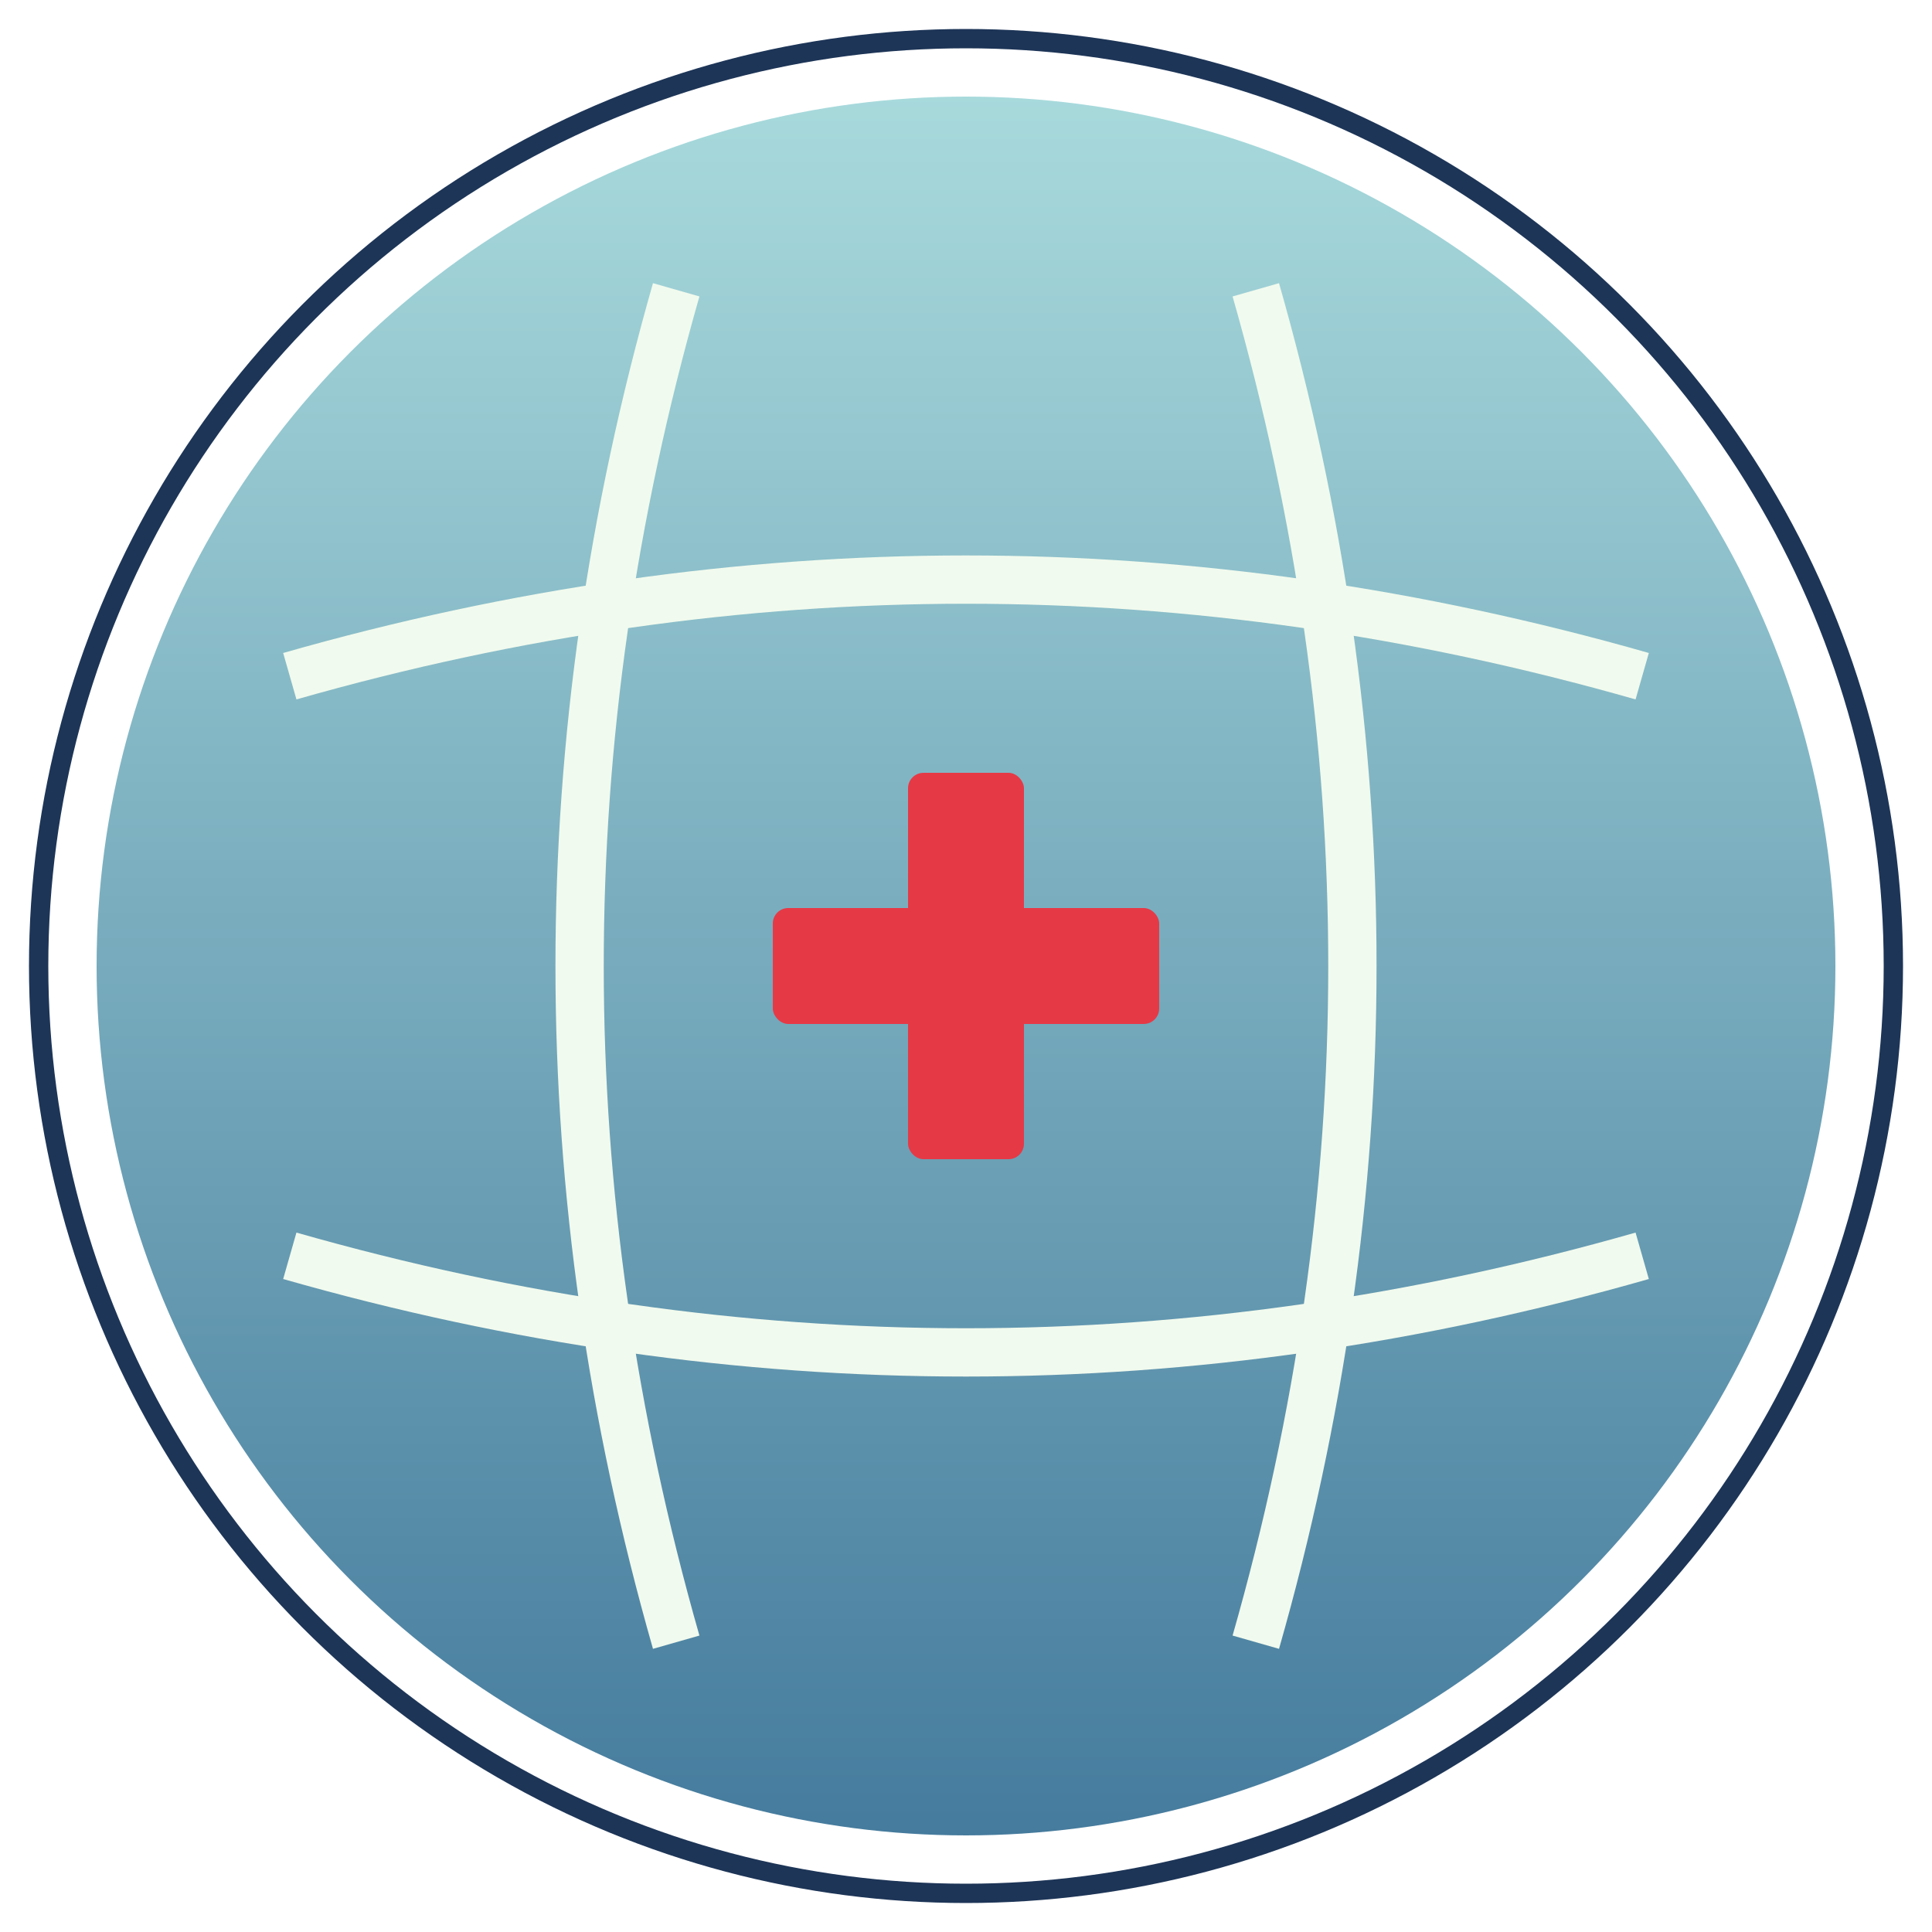 <svg xmlns="http://www.w3.org/2000/svg" fill="none" viewBox="0 0 100 100"><defs><linearGradient id="a" x1="0%" x2="0%" y1="0%" y2="100%"><stop offset="0%" style="stop-color:#a8dadc;stop-opacity:1"/><stop offset="100%" style="stop-color:#457b9d;stop-opacity:1"/></linearGradient></defs><circle cx="50" cy="50" r="45" fill="url(#a)"/><path stroke="#f1faee" stroke-width="2.5" d="M15 35q35-10 70 0M15 65q35 10 70 0"/><path stroke="#f1faee" stroke-width="2.5" d="M35 15q-10 35 0 70m30-70q10 35 0 70"/><g fill="#e63946" transform="matrix(.4 0 0 .4 50 50)"><rect width="50" height="15" x="-25" y="-7.5" rx="2" ry="2"/><rect width="15" height="50" x="-7.5" y="-25" rx="2" ry="2"/></g><circle cx="50" cy="50" r="48" stroke="#1d3557"/></svg>